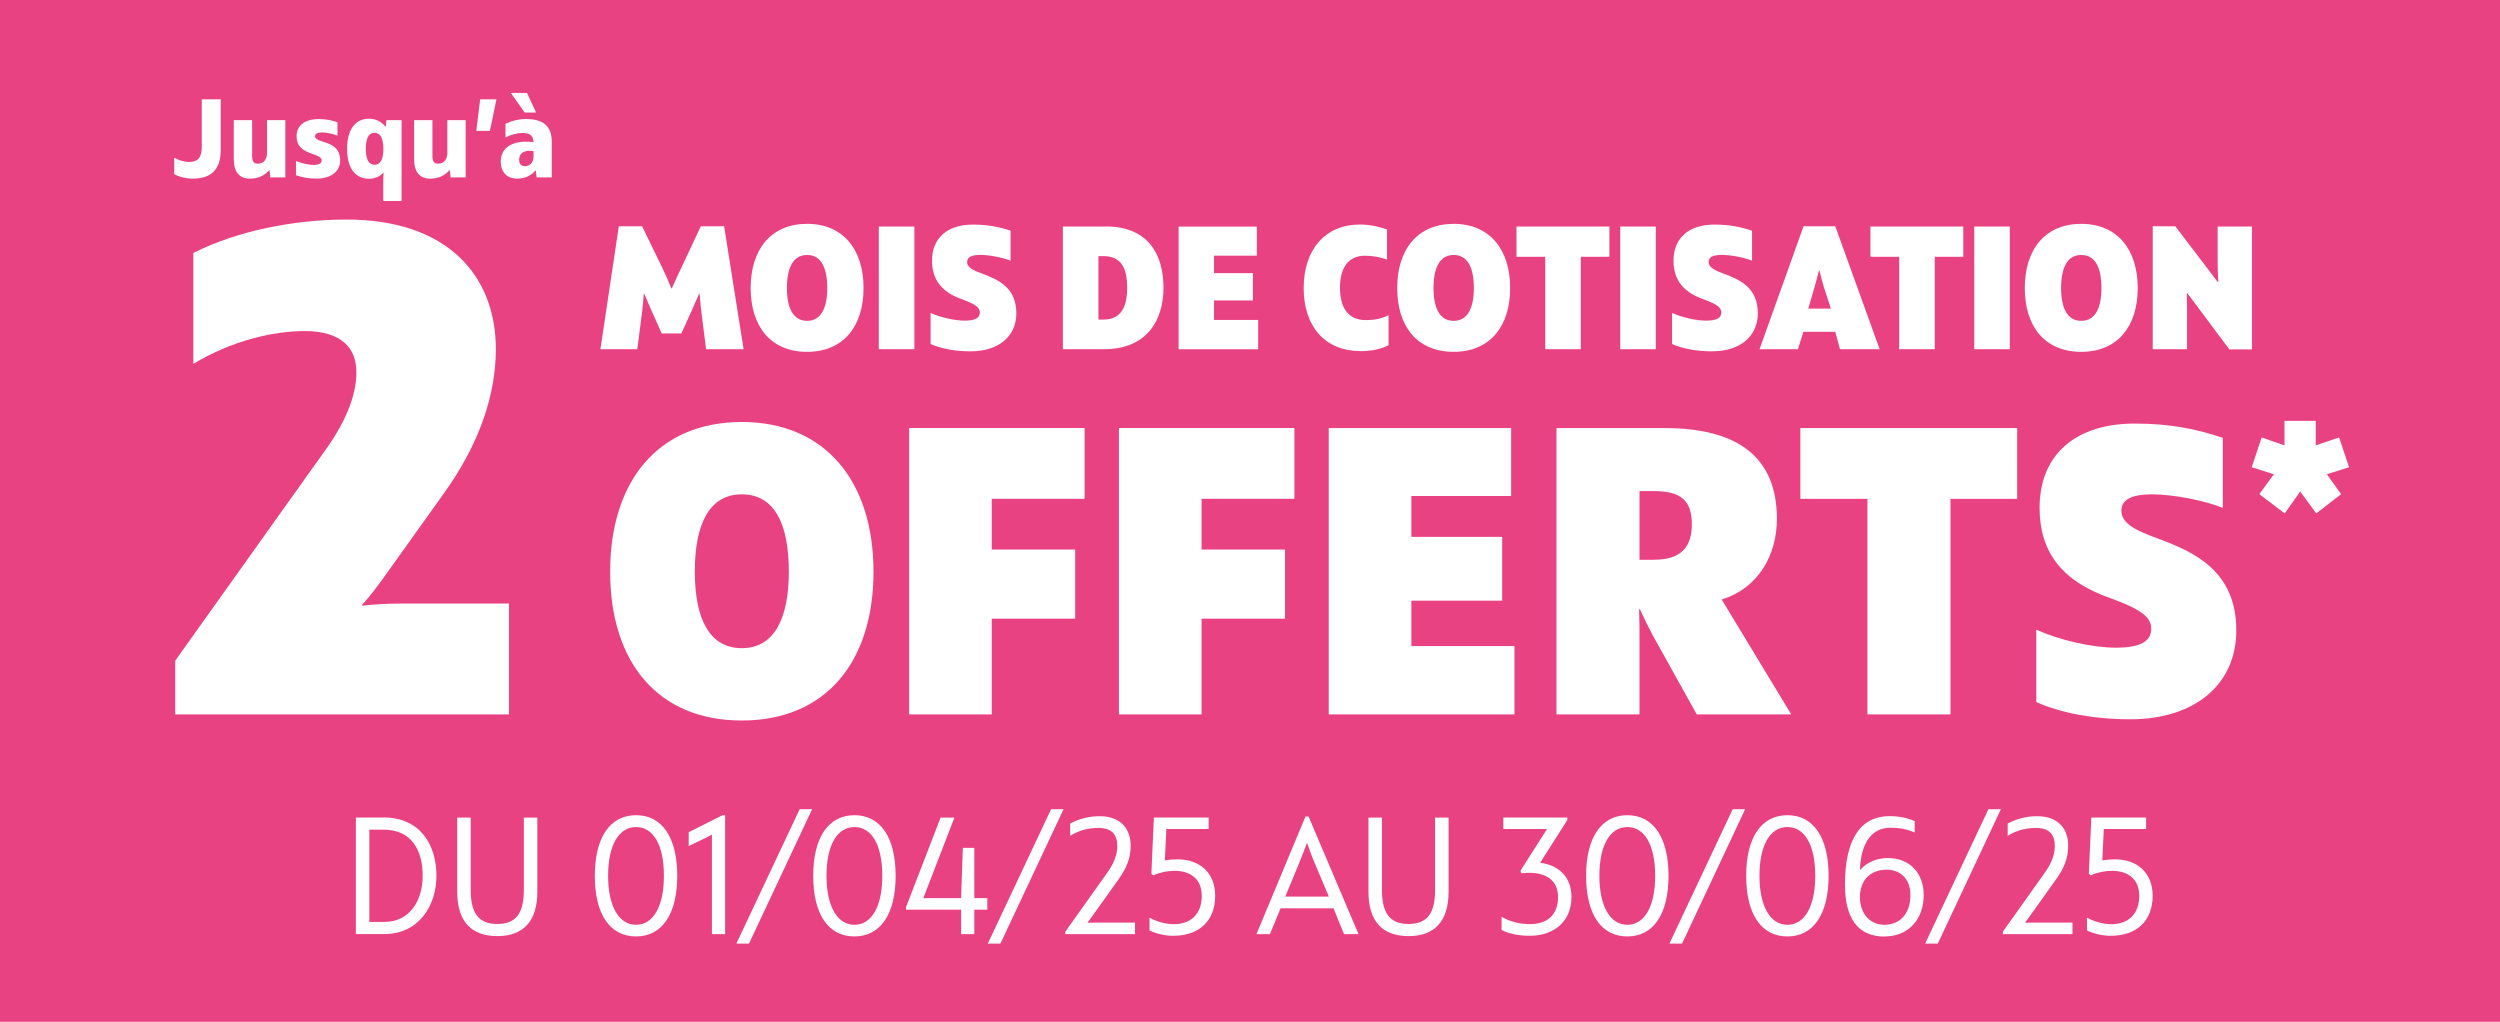 <?xml version="1.0" encoding="UTF-8"?>
<svg id="Calque_1" xmlns="http://www.w3.org/2000/svg" xmlns:xlink="http://www.w3.org/1999/xlink" version="1.1" viewBox="0 0 367 150">
  <!-- Generator: Adobe Illustrator 29.3.1, SVG Export Plug-In . SVG Version: 2.1.0 Build 151)  -->
  <defs>
    <style>
      .st0 {
        fill: none;
      }

      .st1 {
        fill: #fff;
      }

      .st2 {
        fill: #e94282;
      }

      .st3 {
        clip-path: url(#clippath);
      }
    </style>
    <clipPath id="clippath">
      <rect class="st0" width="367" height="150"/>
    </clipPath>
  </defs>
  <rect class="st2" width="367" height="150"/>
  <g class="st3">
    <path class="st1" d="M25.71,104.87h49.01v-16.27h-15.65c-2.15,0-3.99.1-5.83.31l-.1-.1c1.13-1.23,2.46-2.97,3.89-5.01l8.19-11.46c5.12-7.16,7.57-14.32,7.57-21.08,0-10.85-7.16-19.03-21.9-19.03-7.67,0-16.06,1.64-22.51,4.91v16.27c5.63-3.38,11.66-4.81,16.37-4.81,5.32,0,7.57,2.45,7.57,6.04s-1.74,7.67-5.01,12.07l-21.59,30.28v7.88Z"/>
    <path class="st1" d="M335.4,75.37l2.27-3.22,2.36,3.22,3.65-2.83-2.1-2.92,3.26-1.03-1.46-4.37-3.43,1.16v-3.6h-4.59v3.6l-3.35-1.16-1.46,4.37,3.26,1.03-2.14,2.92,3.73,2.83ZM312.74,105.59c9.43,0,15.55-5.1,15.55-13.03,0-8.77-6.18-11.53-11.53-13.51-3.3-1.2-5.34-2.22-5.34-4.08,0-1.62,1.5-2.4,4.5-2.4s7.51.84,10.39,1.98v-10.27c-3.72-1.26-7.62-2.1-12.91-2.1-8.77,0-13.99,4.62-13.99,12.37,0,6.42,3.24,10.75,10.27,13.21,4.8,1.74,6.12,2.88,6.12,4.56,0,1.86-1.68,2.76-5.16,2.76s-8.23-1.08-11.71-2.64v10.63c3.54,1.56,8.29,2.52,13.81,2.52M296.11,62.84h-31.82v10.39h9.85v31.64h12.19v-31.64h9.79v-10.39ZM242.78,82.18h-2.1v-10.09h2.1c3.96,0,5.58,1.38,5.58,4.86s-1.68,5.22-5.58,5.22M252.75,88c5.34-1.62,8.1-6.49,8.1-11.83,0-8.89-5.52-13.33-16.51-13.33h-15.85v42.03h12.19v-10.81c0-1.5,0-2.82-.06-4.62h.12c.66,1.44,1.2,2.52,1.86,3.78l6.48,11.65h13.87l-10.21-16.87ZM207.19,94.85v-6.67h13.33v-9.37h-13.33v-6h14.65v-9.97h-26.78v42.03h27.26v-10.03h-15.13ZM164.26,104.87h12.13v-14.05h12.25v-10.15h-12.25v-7.45h13.63v-10.39h-25.76v42.03ZM133.46,104.87h12.13v-14.05h12.25v-10.15h-12.25v-7.45h13.63v-10.39h-25.76v42.03ZM108.9,95.15c-4.8,0-6.9-4.38-6.9-11.23s2.04-11.35,6.9-11.35,6.9,4.44,6.9,11.35-2.16,11.23-6.9,11.23M108.9,105.77c12.37,0,19.33-8.65,19.33-21.85s-7.03-21.97-19.33-21.97-19.33,8.71-19.33,21.97,6.96,21.85,19.33,21.85"/>
    <path class="st1" d="M327.27,51.29h3.32v-18.04h-5.04v5.17c0,.98.03,1.95.1,2.99h-.08c-.54-.7-.9-1.18-1.39-1.83l-4.84-6.36h-3.32v18.04h5.04v-5.66c0-.82-.03-1.7-.05-2.55h.08c.57.72,1.06,1.36,1.54,2.03l4.63,6.2ZM305.53,47.1c-2.06,0-2.96-1.88-2.96-4.81s.88-4.86,2.96-4.86,2.96,1.9,2.96,4.86-.93,4.81-2.96,4.81M305.53,51.65c5.3,0,8.29-3.71,8.29-9.37s-3.01-9.42-8.29-9.42-8.29,3.73-8.29,9.42,2.98,9.37,8.29,9.37M289.82,51.26h5.22v-18.01h-5.22v18.01ZM288.22,33.25h-13.64v4.45h4.22v13.56h5.22v-13.56h4.19v-4.45ZM267.02,39.74h.08c.21.85.39,1.52.64,2.39l1.03,3.17h-3.32l.93-3.17c.23-.85.44-1.57.64-2.39M270.11,51.26h5.82l-6.51-18.04h-4.66l-6.46,18.04h5.64l.8-2.55h4.68l.69,2.55ZM251.39,51.57c4.04,0,6.66-2.19,6.66-5.58,0-3.76-2.65-4.94-4.94-5.79-1.42-.51-2.29-.95-2.29-1.75,0-.69.64-1.03,1.93-1.03s3.22.36,4.45.85v-4.4c-1.6-.54-3.27-.9-5.53-.9-3.76,0-6,1.98-6,5.3,0,2.75,1.39,4.61,4.4,5.66,2.06.75,2.62,1.24,2.62,1.96,0,.8-.72,1.18-2.21,1.18s-3.52-.46-5.02-1.13v4.56c1.52.67,3.55,1.08,5.92,1.08M237.85,51.26h5.22v-18.01h-5.22v18.01ZM236.26,33.25h-13.64v4.45h4.22v13.56h5.22v-13.56h4.2v-4.45ZM213.4,47.1c-2.06,0-2.96-1.88-2.96-4.81s.88-4.86,2.96-4.86,2.96,1.9,2.96,4.86-.93,4.81-2.96,4.81M213.4,51.65c5.3,0,8.29-3.71,8.29-9.37s-3.01-9.42-8.29-9.42-8.29,3.73-8.29,9.42,2.98,9.37,8.29,9.37M199.7,51.55c1.54,0,3.04-.28,4.14-.88v-4.4c-1.08.54-2.13.72-3.35.72-2.65,0-3.78-1.91-3.78-4.74s1.13-4.71,3.68-4.71c1.13,0,2.24.21,3.22.57v-4.43c-.95-.33-2.42-.72-3.94-.72-5.17,0-8.29,3.71-8.29,9.34s3.16,9.24,8.31,9.24M178.22,46.97v-2.86h5.71v-4.01h-5.71v-2.57h6.28v-4.27h-11.48v18.01h11.68v-4.3h-6.48ZM162.02,46.92h-.77v-9.32h.75c2.7,0,3.47,1.93,3.47,4.63s-.82,4.68-3.45,4.68M162.31,33.25h-6.28v18.01h6.07c6.33,0,8.7-4.35,8.7-9.01s-2.06-9.01-8.49-9.01M142.54,51.57c4.04,0,6.66-2.19,6.66-5.58,0-3.76-2.65-4.94-4.94-5.79-1.42-.51-2.29-.95-2.29-1.75,0-.69.64-1.03,1.93-1.03s3.22.36,4.45.85v-4.4c-1.59-.54-3.27-.9-5.53-.9-3.76,0-6,1.98-6,5.3,0,2.75,1.39,4.61,4.4,5.66,2.06.75,2.62,1.24,2.62,1.96,0,.8-.72,1.18-2.21,1.18s-3.53-.46-5.02-1.13v4.56c1.52.67,3.55,1.08,5.92,1.08M129.01,51.26h5.22v-18.01h-5.22v18.01ZM118.48,47.1c-2.06,0-2.96-1.88-2.96-4.81s.88-4.86,2.96-4.86,2.96,1.9,2.96,4.86-.93,4.81-2.96,4.81M118.48,51.65c5.3,0,8.29-3.71,8.29-9.37s-3.01-9.42-8.29-9.42-8.28,3.73-8.28,9.42,2.99,9.37,8.28,9.37M88.13,51.26h5.43l.64-5.02c.15-1.03.23-2.16.31-3.11h.08c.33.82.69,1.62,1.03,2.42l1.52,3.4h2.88l1.57-3.45c.33-.77.69-1.57,1.03-2.37h.08c.08,1.03.18,2.03.31,3.06l.64,5.07h5.51l-2.86-18.04h-3.42l-2.83,6.02c-.49,1-.93,1.96-1.42,3.09h-.08c-.46-1.16-.87-2.08-1.36-3.09l-2.93-6.02h-3.42l-2.7,18.04Z"/>
    <path class="st1" d="M77.09,24.4c-.6,0-.88-.36-.88-.95,0-.83.56-1.31,1.49-1.31.23,0,.46.02.62.05v.82c0,.85-.56,1.39-1.23,1.39M77.28,17.47c-1.09,0-2.16.26-3.07.7v2c.87-.43,1.73-.65,2.53-.65,1.09,0,1.57.47,1.57,1.34v.02c-.31-.07-.65-.08-1.08-.08-2.25,0-3.72,1.01-3.72,2.93,0,1.54.92,2.49,2.42,2.49,1.16,0,2.04-.44,2.69-1.21h.03l.13,1.03h2.22v-5.19c0-2.31-1.21-3.37-3.72-3.37M78.7,16.52l-1.34-2.88h-2.37l2.04,2.88h1.67ZM69.93,19.21h1.99l.96-4.63h-2.39l-.57,4.63ZM63.21,26.22c1.19,0,2.09-.47,2.78-1.23h.05l.11,1.05h2.21v-8.4h-2.69v4.8c0,.95-.49,1.59-1.34,1.59-.62,0-.85-.31-.85-1.18v-5.21h-2.69v5.67c0,2.01.85,2.92,2.43,2.92M54.99,24.19c-.87,0-1.29-.82-1.29-2.34s.42-2.36,1.27-2.36,1.31.79,1.31,2.36-.46,2.34-1.29,2.34M56.26,29.51h2.69v-11.87h-2.22l-.1.95h-.05c-.6-.75-1.4-1.16-2.43-1.16-2.02,0-3.2,1.64-3.2,4.42s1.18,4.39,3.22,4.39c.85,0,1.6-.33,2.09-.88h.05c-.03.34-.05.7-.05,1.15v3.01ZM46.45,26.22c2.14,0,3.49-1.05,3.49-2.67,0-3.1-3.69-2.44-3.69-3.54,0-.38.38-.57,1-.57.77,0,1.6.21,2.29.47v-1.96c-.77-.29-1.72-.47-2.73-.47-2.06,0-3.27.92-3.27,2.54,0,2.87,3.68,2.34,3.68,3.52,0,.46-.44.67-1.19.67-.8,0-1.85-.28-2.58-.56v2.08c.92.31,1.88.49,3.01.49M36.74,26.22c1.19,0,2.09-.47,2.78-1.23h.05l.11,1.05h2.21v-8.4h-2.69v4.8c0,.95-.49,1.59-1.34,1.59-.62,0-.85-.31-.85-1.18v-5.21h-2.69v5.67c0,2.01.85,2.92,2.43,2.92M28.33,26.22c2.42,0,4.07-1.1,4.07-4.19v-7.45h-2.78v6.94c0,1.51-.49,2.26-1.84,2.26-.75,0-1.58-.28-2.2-.62v2.41c.69.39,1.72.65,2.76.65"/>
    <path class="st1" d="M309.9,137.37c3.76,0,6.11-2.2,6.11-5.87,0-3.37-2.27-5.35-5.53-5.35-.59,0-1.2.05-1.86.15l.22-4.6h6.21v-1.69h-8.04l-.37,8.24.27.25c.95-.42,2.03-.66,3.15-.66,2.22,0,3.98,1.12,3.98,3.67,0,2.79-1.73,4.16-4.08,4.16-1.2,0-2.45-.34-3.59-.95v1.88c1.03.49,2.32.78,3.52.78M294.02,137.13h10.22v-1.69h-5.96c-.29,0-.64,0-.98.02l-.02-.02c.29-.37.49-.68.78-1.07l3.79-5.31c1.12-1.59,1.76-3.01,1.76-4.91,0-2.54-1.52-4.33-4.55-4.33-1.69,0-3.1.42-4.33,1.08v1.81c.98-.64,2.37-1.17,4.13-1.17,1.98,0,2.79.95,2.79,2.69,0,1.39-.64,2.74-1.54,3.98l-6.09,8.56v.37ZM282.61,138.52h1.86l9.26-19.73h-1.83l-9.29,19.73ZM276.61,135.76c-2,0-3.57-1.54-3.57-4.06s1.57-4.03,3.91-4.03c1.91,0,3.5,1.22,3.5,3.74s-1.37,4.35-3.84,4.35M276.68,137.47c3.47,0,5.72-2.52,5.72-6.06,0-3.15-1.96-5.45-5.28-5.45-1.61,0-3.13.66-4.06,1.76h-.02c.12-3.98,1.74-6.21,4.45-6.21,1.42,0,2.45.22,3.59.69v-1.66c-1.12-.49-2.37-.73-3.69-.73-4.3,0-6.55,3.45-6.55,10.05,0,4.84,1.81,7.63,5.84,7.63M262.4,135.76c-2.49,0-4.11-2.64-4.11-7.19s1.59-7.16,4.11-7.16,4.08,2.62,4.08,7.16-1.59,7.19-4.08,7.19M262.4,137.47c3.81,0,6.04-3.28,6.04-8.9s-2.22-8.9-6.04-8.9-6.06,3.25-6.06,8.9,2.23,8.9,6.06,8.9M245.06,138.52h1.86l9.27-19.73h-1.83l-9.29,19.73ZM238.9,135.76c-2.49,0-4.11-2.64-4.11-7.19s1.59-7.16,4.11-7.16,4.08,2.62,4.08,7.16-1.59,7.19-4.08,7.19M238.9,137.47c3.81,0,6.04-3.28,6.04-8.9s-2.23-8.9-6.04-8.9-6.06,3.25-6.06,8.9,2.22,8.9,6.06,8.9M224.63,137.37c3.47,0,6.06-2.1,6.06-5.67,0-3.18-2.1-4.74-4.6-5.04l3.99-6.28v-.37h-9.39v1.69h6.4v.02l-.59.93-3.3,5.18.15.37c.39-.05.76-.07,1.12-.07,2.32,0,4.25.95,4.25,3.57s-1.61,3.96-4.08,3.96c-1.61,0-3.06-.39-4.21-1.08v1.93c1.2.64,2.69.86,4.18.86M206.78,137.42c3.84,0,5.87-2.22,5.87-6.5v-10.9h-1.98v10.61c0,3.35-1.08,5.01-3.89,5.01s-3.91-1.66-3.91-5.01v-10.61h-1.98v10.9c0,4.3,2.03,6.5,5.89,6.5M191.85,123.78h.05c.32.93.68,1.98,1.08,2.88l2.1,4.96h-6.4l2.05-4.96c.37-.9.78-1.95,1.12-2.88M197.3,137.13h2.13l-7.33-17.26h-.46l-7.19,17.26h1.98l1.56-3.79h7.77l1.54,3.79ZM172.28,137.37c3.76,0,6.11-2.2,6.11-5.87,0-3.37-2.27-5.35-5.53-5.35-.59,0-1.2.05-1.86.15l.22-4.6h6.21v-1.69h-8.04l-.37,8.24.27.25c.95-.42,2.03-.66,3.15-.66,2.22,0,3.98,1.12,3.98,3.67,0,2.79-1.74,4.16-4.08,4.16-1.2,0-2.44-.34-3.59-.95v1.88c1.03.49,2.32.78,3.52.78M156.4,137.13h10.22v-1.69h-5.96c-.29,0-.64,0-.98.02l-.03-.02c.29-.37.49-.68.78-1.07l3.79-5.31c1.12-1.59,1.76-3.01,1.76-4.91,0-2.54-1.52-4.33-4.55-4.33-1.69,0-3.1.42-4.33,1.08v1.81c.98-.64,2.37-1.17,4.13-1.17,1.98,0,2.79.95,2.79,2.69,0,1.39-.64,2.74-1.54,3.98l-6.09,8.56v.37ZM145,138.52h1.86l9.27-19.73h-1.83l-9.29,19.73ZM141.1,137.13h1.93v-3.59h1.91v-1.69h-1.91v-7.38h-1.69l-.25,7.38h-5.55l4.57-11.83h-2.03l-5.08,13.15v.37h8.09v3.59ZM125.44,135.76c-2.49,0-4.11-2.64-4.11-7.19s1.59-7.16,4.11-7.16,4.08,2.62,4.08,7.16-1.59,7.19-4.08,7.19M125.44,137.47c3.81,0,6.04-3.28,6.04-8.9s-2.22-8.9-6.04-8.9-6.06,3.25-6.06,8.9,2.22,8.9,6.06,8.9M108.09,138.52h1.86l9.27-19.73h-1.83l-9.29,19.73ZM104.52,137.13h1.93v-17.45h-.39l-4.96,2.49v2.03l2.44-1.17c.32-.15.64-.34.95-.51h.02v14.62ZM93.38,135.76c-2.49,0-4.11-2.64-4.11-7.19s1.59-7.16,4.11-7.16,4.08,2.62,4.08,7.16-1.59,7.19-4.08,7.19M93.38,137.47c3.81,0,6.04-3.28,6.04-8.9s-2.22-8.9-6.04-8.9-6.06,3.25-6.06,8.9,2.22,8.9,6.06,8.9M73.01,137.42c3.84,0,5.87-2.22,5.87-6.5v-10.9h-1.98v10.61c0,3.35-1.08,5.01-3.89,5.01s-3.91-1.66-3.91-5.01v-10.61h-1.98v10.9c0,4.3,2.03,6.5,5.89,6.5M56.42,135.34h-2.2v-13.54h2.13c4.13,0,5.7,3.1,5.7,6.77s-1.93,6.77-5.62,6.77M56.25,120.01h-4.01v17.11h4.18c5.11,0,7.65-4.23,7.65-8.56s-2.2-8.56-7.82-8.56"/>
  </g>
</svg>